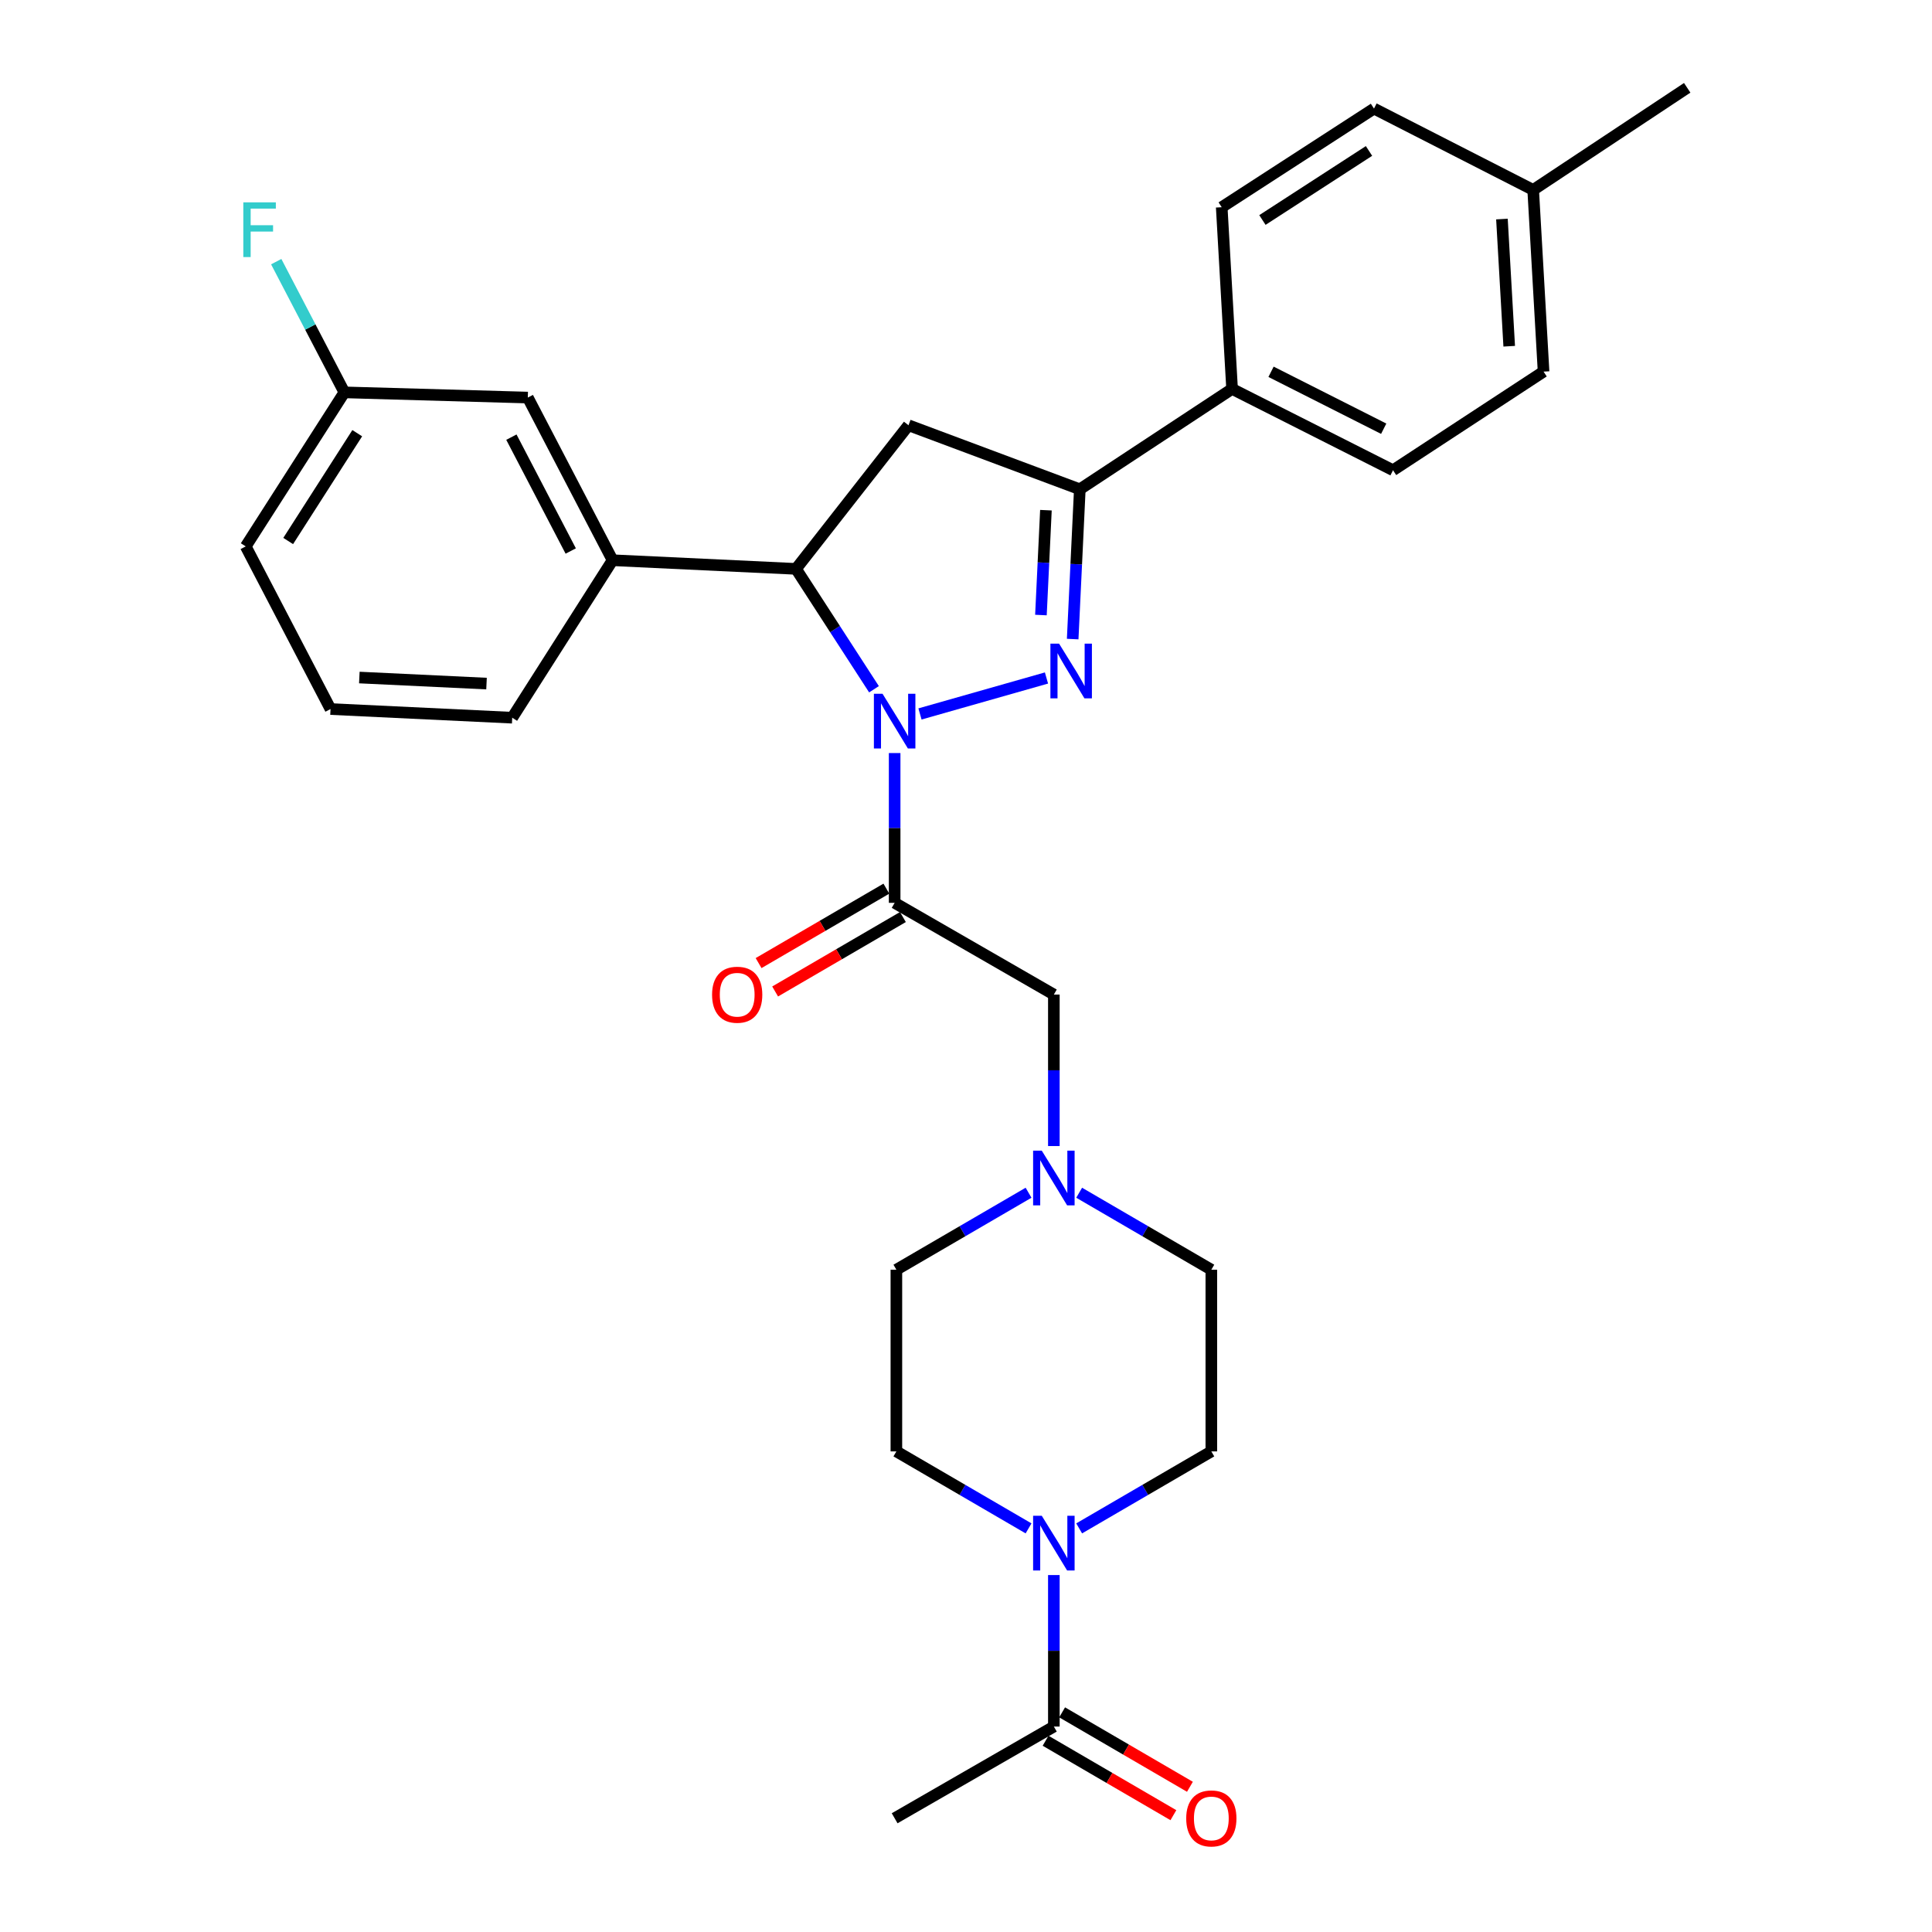 <?xml version='1.0' encoding='iso-8859-1'?>
<svg version='1.1' baseProfile='full'
              xmlns='http://www.w3.org/2000/svg'
                      xmlns:rdkit='http://www.rdkit.org/xml'
                      xmlns:xlink='http://www.w3.org/1999/xlink'
                  xml:space='preserve'
width='1000px' height='1000px' viewBox='0 0 1000 1000'>
<!-- END OF HEADER -->
<rect style='opacity:1.0;fill:#FFFFFF;stroke:none' width='1000' height='1000' x='0' y='0'> </rect>
<path class='bond-0' d='M 558.572,617.356 L 592.777,637.277' style='fill:none;fill-rule:evenodd;stroke:#0000FF;stroke-width:6px;stroke-linecap:butt;stroke-linejoin:miter;stroke-opacity:1' />
<path class='bond-0' d='M 592.777,637.277 L 626.983,657.199' style='fill:none;fill-rule:evenodd;stroke:#000000;stroke-width:6px;stroke-linecap:butt;stroke-linejoin:miter;stroke-opacity:1' />
<path class='bond-1' d='M 545.474,593.194 L 545.474,553.989' style='fill:none;fill-rule:evenodd;stroke:#0000FF;stroke-width:6px;stroke-linecap:butt;stroke-linejoin:miter;stroke-opacity:1' />
<path class='bond-1' d='M 545.474,553.989 L 545.474,514.784' style='fill:none;fill-rule:evenodd;stroke:#000000;stroke-width:6px;stroke-linecap:butt;stroke-linejoin:miter;stroke-opacity:1' />
<path class='bond-2' d='M 532.376,617.356 L 498.17,637.277' style='fill:none;fill-rule:evenodd;stroke:#0000FF;stroke-width:6px;stroke-linecap:butt;stroke-linejoin:miter;stroke-opacity:1' />
<path class='bond-2' d='M 498.17,637.277 L 463.965,657.199' style='fill:none;fill-rule:evenodd;stroke:#000000;stroke-width:6px;stroke-linecap:butt;stroke-linejoin:miter;stroke-opacity:1' />
<path class='bond-3' d='M 545.474,514.784 L 463.067,467.313' style='fill:none;fill-rule:evenodd;stroke:#000000;stroke-width:6px;stroke-linecap:butt;stroke-linejoin:miter;stroke-opacity:1' />
<path class='bond-4' d='M 458.788,459.966 L 425.717,479.229' style='fill:none;fill-rule:evenodd;stroke:#000000;stroke-width:6px;stroke-linecap:butt;stroke-linejoin:miter;stroke-opacity:1' />
<path class='bond-4' d='M 425.717,479.229 L 392.646,498.492' style='fill:none;fill-rule:evenodd;stroke:#FF0000;stroke-width:6px;stroke-linecap:butt;stroke-linejoin:miter;stroke-opacity:1' />
<path class='bond-4' d='M 467.346,474.66 L 434.276,493.923' style='fill:none;fill-rule:evenodd;stroke:#000000;stroke-width:6px;stroke-linecap:butt;stroke-linejoin:miter;stroke-opacity:1' />
<path class='bond-4' d='M 434.276,493.923 L 401.205,513.186' style='fill:none;fill-rule:evenodd;stroke:#FF0000;stroke-width:6px;stroke-linecap:butt;stroke-linejoin:miter;stroke-opacity:1' />
<path class='bond-5' d='M 463.067,467.313 L 463.067,428.546' style='fill:none;fill-rule:evenodd;stroke:#000000;stroke-width:6px;stroke-linecap:butt;stroke-linejoin:miter;stroke-opacity:1' />
<path class='bond-5' d='M 463.067,428.546 L 463.067,389.779' style='fill:none;fill-rule:evenodd;stroke:#0000FF;stroke-width:6px;stroke-linecap:butt;stroke-linejoin:miter;stroke-opacity:1' />
<path class='bond-6' d='M 545.474,815.249 L 545.474,854.454' style='fill:none;fill-rule:evenodd;stroke:#0000FF;stroke-width:6px;stroke-linecap:butt;stroke-linejoin:miter;stroke-opacity:1' />
<path class='bond-6' d='M 545.474,854.454 L 545.474,893.659' style='fill:none;fill-rule:evenodd;stroke:#000000;stroke-width:6px;stroke-linecap:butt;stroke-linejoin:miter;stroke-opacity:1' />
<path class='bond-7' d='M 532.376,791.087 L 498.17,771.166' style='fill:none;fill-rule:evenodd;stroke:#0000FF;stroke-width:6px;stroke-linecap:butt;stroke-linejoin:miter;stroke-opacity:1' />
<path class='bond-7' d='M 498.17,771.166 L 463.965,751.244' style='fill:none;fill-rule:evenodd;stroke:#000000;stroke-width:6px;stroke-linecap:butt;stroke-linejoin:miter;stroke-opacity:1' />
<path class='bond-8' d='M 558.572,791.087 L 592.777,771.166' style='fill:none;fill-rule:evenodd;stroke:#0000FF;stroke-width:6px;stroke-linecap:butt;stroke-linejoin:miter;stroke-opacity:1' />
<path class='bond-8' d='M 592.777,771.166 L 626.983,751.244' style='fill:none;fill-rule:evenodd;stroke:#000000;stroke-width:6px;stroke-linecap:butt;stroke-linejoin:miter;stroke-opacity:1' />
<path class='bond-9' d='M 541.195,901.006 L 574.27,920.269' style='fill:none;fill-rule:evenodd;stroke:#000000;stroke-width:6px;stroke-linecap:butt;stroke-linejoin:miter;stroke-opacity:1' />
<path class='bond-9' d='M 574.27,920.269 L 607.346,939.533' style='fill:none;fill-rule:evenodd;stroke:#FF0000;stroke-width:6px;stroke-linecap:butt;stroke-linejoin:miter;stroke-opacity:1' />
<path class='bond-9' d='M 549.753,886.312 L 582.828,905.575' style='fill:none;fill-rule:evenodd;stroke:#000000;stroke-width:6px;stroke-linecap:butt;stroke-linejoin:miter;stroke-opacity:1' />
<path class='bond-9' d='M 582.828,905.575 L 615.904,924.838' style='fill:none;fill-rule:evenodd;stroke:#FF0000;stroke-width:6px;stroke-linecap:butt;stroke-linejoin:miter;stroke-opacity:1' />
<path class='bond-10' d='M 545.474,893.659 L 463.067,941.13' style='fill:none;fill-rule:evenodd;stroke:#000000;stroke-width:6px;stroke-linecap:butt;stroke-linejoin:miter;stroke-opacity:1' />
<path class='bond-11' d='M 476.182,369.54 L 541.656,350.928' style='fill:none;fill-rule:evenodd;stroke:#0000FF;stroke-width:6px;stroke-linecap:butt;stroke-linejoin:miter;stroke-opacity:1' />
<path class='bond-12' d='M 452.375,356.76 L 432.195,325.605' style='fill:none;fill-rule:evenodd;stroke:#0000FF;stroke-width:6px;stroke-linecap:butt;stroke-linejoin:miter;stroke-opacity:1' />
<path class='bond-12' d='M 432.195,325.605 L 412.015,294.451' style='fill:none;fill-rule:evenodd;stroke:#000000;stroke-width:6px;stroke-linecap:butt;stroke-linejoin:miter;stroke-opacity:1' />
<path class='bond-13' d='M 555.216,330.784 L 557.062,292.018' style='fill:none;fill-rule:evenodd;stroke:#0000FF;stroke-width:6px;stroke-linecap:butt;stroke-linejoin:miter;stroke-opacity:1' />
<path class='bond-13' d='M 557.062,292.018 L 558.908,253.252' style='fill:none;fill-rule:evenodd;stroke:#000000;stroke-width:6px;stroke-linecap:butt;stroke-linejoin:miter;stroke-opacity:1' />
<path class='bond-13' d='M 538.784,318.345 L 540.076,291.209' style='fill:none;fill-rule:evenodd;stroke:#0000FF;stroke-width:6px;stroke-linecap:butt;stroke-linejoin:miter;stroke-opacity:1' />
<path class='bond-13' d='M 540.076,291.209 L 541.368,264.073' style='fill:none;fill-rule:evenodd;stroke:#000000;stroke-width:6px;stroke-linecap:butt;stroke-linejoin:miter;stroke-opacity:1' />
<path class='bond-14' d='M 558.908,253.252 L 637.724,201.303' style='fill:none;fill-rule:evenodd;stroke:#000000;stroke-width:6px;stroke-linecap:butt;stroke-linejoin:miter;stroke-opacity:1' />
<path class='bond-15' d='M 558.908,253.252 L 470.237,220.112' style='fill:none;fill-rule:evenodd;stroke:#000000;stroke-width:6px;stroke-linecap:butt;stroke-linejoin:miter;stroke-opacity:1' />
<path class='bond-16' d='M 470.237,220.112 L 412.015,294.451' style='fill:none;fill-rule:evenodd;stroke:#000000;stroke-width:6px;stroke-linecap:butt;stroke-linejoin:miter;stroke-opacity:1' />
<path class='bond-17' d='M 412.015,294.451 L 317.072,289.973' style='fill:none;fill-rule:evenodd;stroke:#000000;stroke-width:6px;stroke-linecap:butt;stroke-linejoin:miter;stroke-opacity:1' />
<path class='bond-18' d='M 798.948,192.347 L 793.572,98.301' style='fill:none;fill-rule:evenodd;stroke:#000000;stroke-width:6px;stroke-linecap:butt;stroke-linejoin:miter;stroke-opacity:1' />
<path class='bond-18' d='M 781.165,179.21 L 777.402,113.379' style='fill:none;fill-rule:evenodd;stroke:#000000;stroke-width:6px;stroke-linecap:butt;stroke-linejoin:miter;stroke-opacity:1' />
<path class='bond-19' d='M 798.948,192.347 L 721.028,243.399' style='fill:none;fill-rule:evenodd;stroke:#000000;stroke-width:6px;stroke-linecap:butt;stroke-linejoin:miter;stroke-opacity:1' />
<path class='bond-20' d='M 793.572,98.301 L 711.175,56.205' style='fill:none;fill-rule:evenodd;stroke:#000000;stroke-width:6px;stroke-linecap:butt;stroke-linejoin:miter;stroke-opacity:1' />
<path class='bond-21' d='M 793.572,98.301 L 873.296,45.455' style='fill:none;fill-rule:evenodd;stroke:#000000;stroke-width:6px;stroke-linecap:butt;stroke-linejoin:miter;stroke-opacity:1' />
<path class='bond-22' d='M 273.191,205.781 L 317.072,289.973' style='fill:none;fill-rule:evenodd;stroke:#000000;stroke-width:6px;stroke-linecap:butt;stroke-linejoin:miter;stroke-opacity:1' />
<path class='bond-22' d='M 264.694,226.269 L 295.411,285.203' style='fill:none;fill-rule:evenodd;stroke:#000000;stroke-width:6px;stroke-linecap:butt;stroke-linejoin:miter;stroke-opacity:1' />
<path class='bond-23' d='M 273.191,205.781 L 178.248,203.088' style='fill:none;fill-rule:evenodd;stroke:#000000;stroke-width:6px;stroke-linecap:butt;stroke-linejoin:miter;stroke-opacity:1' />
<path class='bond-24' d='M 178.248,203.088 L 160.612,169.259' style='fill:none;fill-rule:evenodd;stroke:#000000;stroke-width:6px;stroke-linecap:butt;stroke-linejoin:miter;stroke-opacity:1' />
<path class='bond-24' d='M 160.612,169.259 L 142.976,135.43' style='fill:none;fill-rule:evenodd;stroke:#33CCCC;stroke-width:6px;stroke-linecap:butt;stroke-linejoin:miter;stroke-opacity:1' />
<path class='bond-25' d='M 178.248,203.088 L 127.186,282.812' style='fill:none;fill-rule:evenodd;stroke:#000000;stroke-width:6px;stroke-linecap:butt;stroke-linejoin:miter;stroke-opacity:1' />
<path class='bond-25' d='M 184.908,224.218 L 149.165,280.025' style='fill:none;fill-rule:evenodd;stroke:#000000;stroke-width:6px;stroke-linecap:butt;stroke-linejoin:miter;stroke-opacity:1' />
<path class='bond-26' d='M 317.072,289.973 L 265.123,371.482' style='fill:none;fill-rule:evenodd;stroke:#000000;stroke-width:6px;stroke-linecap:butt;stroke-linejoin:miter;stroke-opacity:1' />
<path class='bond-27' d='M 171.077,367.004 L 265.123,371.482' style='fill:none;fill-rule:evenodd;stroke:#000000;stroke-width:6px;stroke-linecap:butt;stroke-linejoin:miter;stroke-opacity:1' />
<path class='bond-27' d='M 185.993,350.69 L 251.825,353.825' style='fill:none;fill-rule:evenodd;stroke:#000000;stroke-width:6px;stroke-linecap:butt;stroke-linejoin:miter;stroke-opacity:1' />
<path class='bond-28' d='M 171.077,367.004 L 127.186,282.812' style='fill:none;fill-rule:evenodd;stroke:#000000;stroke-width:6px;stroke-linecap:butt;stroke-linejoin:miter;stroke-opacity:1' />
<path class='bond-29' d='M 711.175,56.205 L 632.358,107.257' style='fill:none;fill-rule:evenodd;stroke:#000000;stroke-width:6px;stroke-linecap:butt;stroke-linejoin:miter;stroke-opacity:1' />
<path class='bond-29' d='M 708.597,78.135 L 653.425,113.872' style='fill:none;fill-rule:evenodd;stroke:#000000;stroke-width:6px;stroke-linecap:butt;stroke-linejoin:miter;stroke-opacity:1' />
<path class='bond-30' d='M 632.358,107.257 L 637.724,201.303' style='fill:none;fill-rule:evenodd;stroke:#000000;stroke-width:6px;stroke-linecap:butt;stroke-linejoin:miter;stroke-opacity:1' />
<path class='bond-31' d='M 637.724,201.303 L 721.028,243.399' style='fill:none;fill-rule:evenodd;stroke:#000000;stroke-width:6px;stroke-linecap:butt;stroke-linejoin:miter;stroke-opacity:1' />
<path class='bond-31' d='M 657.889,192.44 L 716.202,221.907' style='fill:none;fill-rule:evenodd;stroke:#000000;stroke-width:6px;stroke-linecap:butt;stroke-linejoin:miter;stroke-opacity:1' />
<path class='bond-32' d='M 463.965,751.244 L 463.965,657.199' style='fill:none;fill-rule:evenodd;stroke:#000000;stroke-width:6px;stroke-linecap:butt;stroke-linejoin:miter;stroke-opacity:1' />
<path class='bond-33' d='M 626.983,751.244 L 626.983,657.199' style='fill:none;fill-rule:evenodd;stroke:#000000;stroke-width:6px;stroke-linecap:butt;stroke-linejoin:miter;stroke-opacity:1' />
<path  class='atom-0' d='M 539.214 595.567
L 548.494 610.567
Q 549.414 612.047, 550.894 614.727
Q 552.374 617.407, 552.454 617.567
L 552.454 595.567
L 556.214 595.567
L 556.214 623.887
L 552.334 623.887
L 542.374 607.487
Q 541.214 605.567, 539.974 603.367
Q 538.774 601.167, 538.414 600.487
L 538.414 623.887
L 534.734 623.887
L 534.734 595.567
L 539.214 595.567
' fill='#0000FF'/>
<path  class='atom-3' d='M 539.214 784.556
L 548.494 799.556
Q 549.414 801.036, 550.894 803.716
Q 552.374 806.396, 552.454 806.556
L 552.454 784.556
L 556.214 784.556
L 556.214 812.876
L 552.334 812.876
L 542.374 796.476
Q 541.214 794.556, 539.974 792.356
Q 538.774 790.156, 538.414 789.476
L 538.414 812.876
L 534.734 812.876
L 534.734 784.556
L 539.214 784.556
' fill='#0000FF'/>
<path  class='atom-4' d='M 368.567 514.864
Q 368.567 508.064, 371.927 504.264
Q 375.287 500.464, 381.567 500.464
Q 387.847 500.464, 391.207 504.264
Q 394.567 508.064, 394.567 514.864
Q 394.567 521.744, 391.167 525.664
Q 387.767 529.544, 381.567 529.544
Q 375.327 529.544, 371.927 525.664
Q 368.567 521.784, 368.567 514.864
M 381.567 526.344
Q 385.887 526.344, 388.207 523.464
Q 390.567 520.544, 390.567 514.864
Q 390.567 509.304, 388.207 506.504
Q 385.887 503.664, 381.567 503.664
Q 377.247 503.664, 374.887 506.464
Q 372.567 509.264, 372.567 514.864
Q 372.567 520.584, 374.887 523.464
Q 377.247 526.344, 381.567 526.344
' fill='#FF0000'/>
<path  class='atom-6' d='M 456.807 359.107
L 466.087 374.107
Q 467.007 375.587, 468.487 378.267
Q 469.967 380.947, 470.047 381.107
L 470.047 359.107
L 473.807 359.107
L 473.807 387.427
L 469.927 387.427
L 459.967 371.027
Q 458.807 369.107, 457.567 366.907
Q 456.367 364.707, 456.007 364.027
L 456.007 387.427
L 452.327 387.427
L 452.327 359.107
L 456.807 359.107
' fill='#0000FF'/>
<path  class='atom-7' d='M 548.17 333.138
L 557.45 348.138
Q 558.37 349.618, 559.85 352.298
Q 561.33 354.978, 561.41 355.138
L 561.41 333.138
L 565.17 333.138
L 565.17 361.458
L 561.29 361.458
L 551.33 345.058
Q 550.17 343.138, 548.93 340.938
Q 547.73 338.738, 547.37 338.058
L 547.37 361.458
L 543.69 361.458
L 543.69 333.138
L 548.17 333.138
' fill='#0000FF'/>
<path  class='atom-16' d='M 125.937 104.736
L 142.777 104.736
L 142.777 107.976
L 129.737 107.976
L 129.737 116.576
L 141.337 116.576
L 141.337 119.856
L 129.737 119.856
L 129.737 133.056
L 125.937 133.056
L 125.937 104.736
' fill='#33CCCC'/>
<path  class='atom-25' d='M 613.983 941.21
Q 613.983 934.41, 617.343 930.61
Q 620.703 926.81, 626.983 926.81
Q 633.263 926.81, 636.623 930.61
Q 639.983 934.41, 639.983 941.21
Q 639.983 948.09, 636.583 952.01
Q 633.183 955.89, 626.983 955.89
Q 620.743 955.89, 617.343 952.01
Q 613.983 948.13, 613.983 941.21
M 626.983 952.69
Q 631.303 952.69, 633.623 949.81
Q 635.983 946.89, 635.983 941.21
Q 635.983 935.65, 633.623 932.85
Q 631.303 930.01, 626.983 930.01
Q 622.663 930.01, 620.303 932.81
Q 617.983 935.61, 617.983 941.21
Q 617.983 946.93, 620.303 949.81
Q 622.663 952.69, 626.983 952.69
' fill='#FF0000'/>
</svg>
